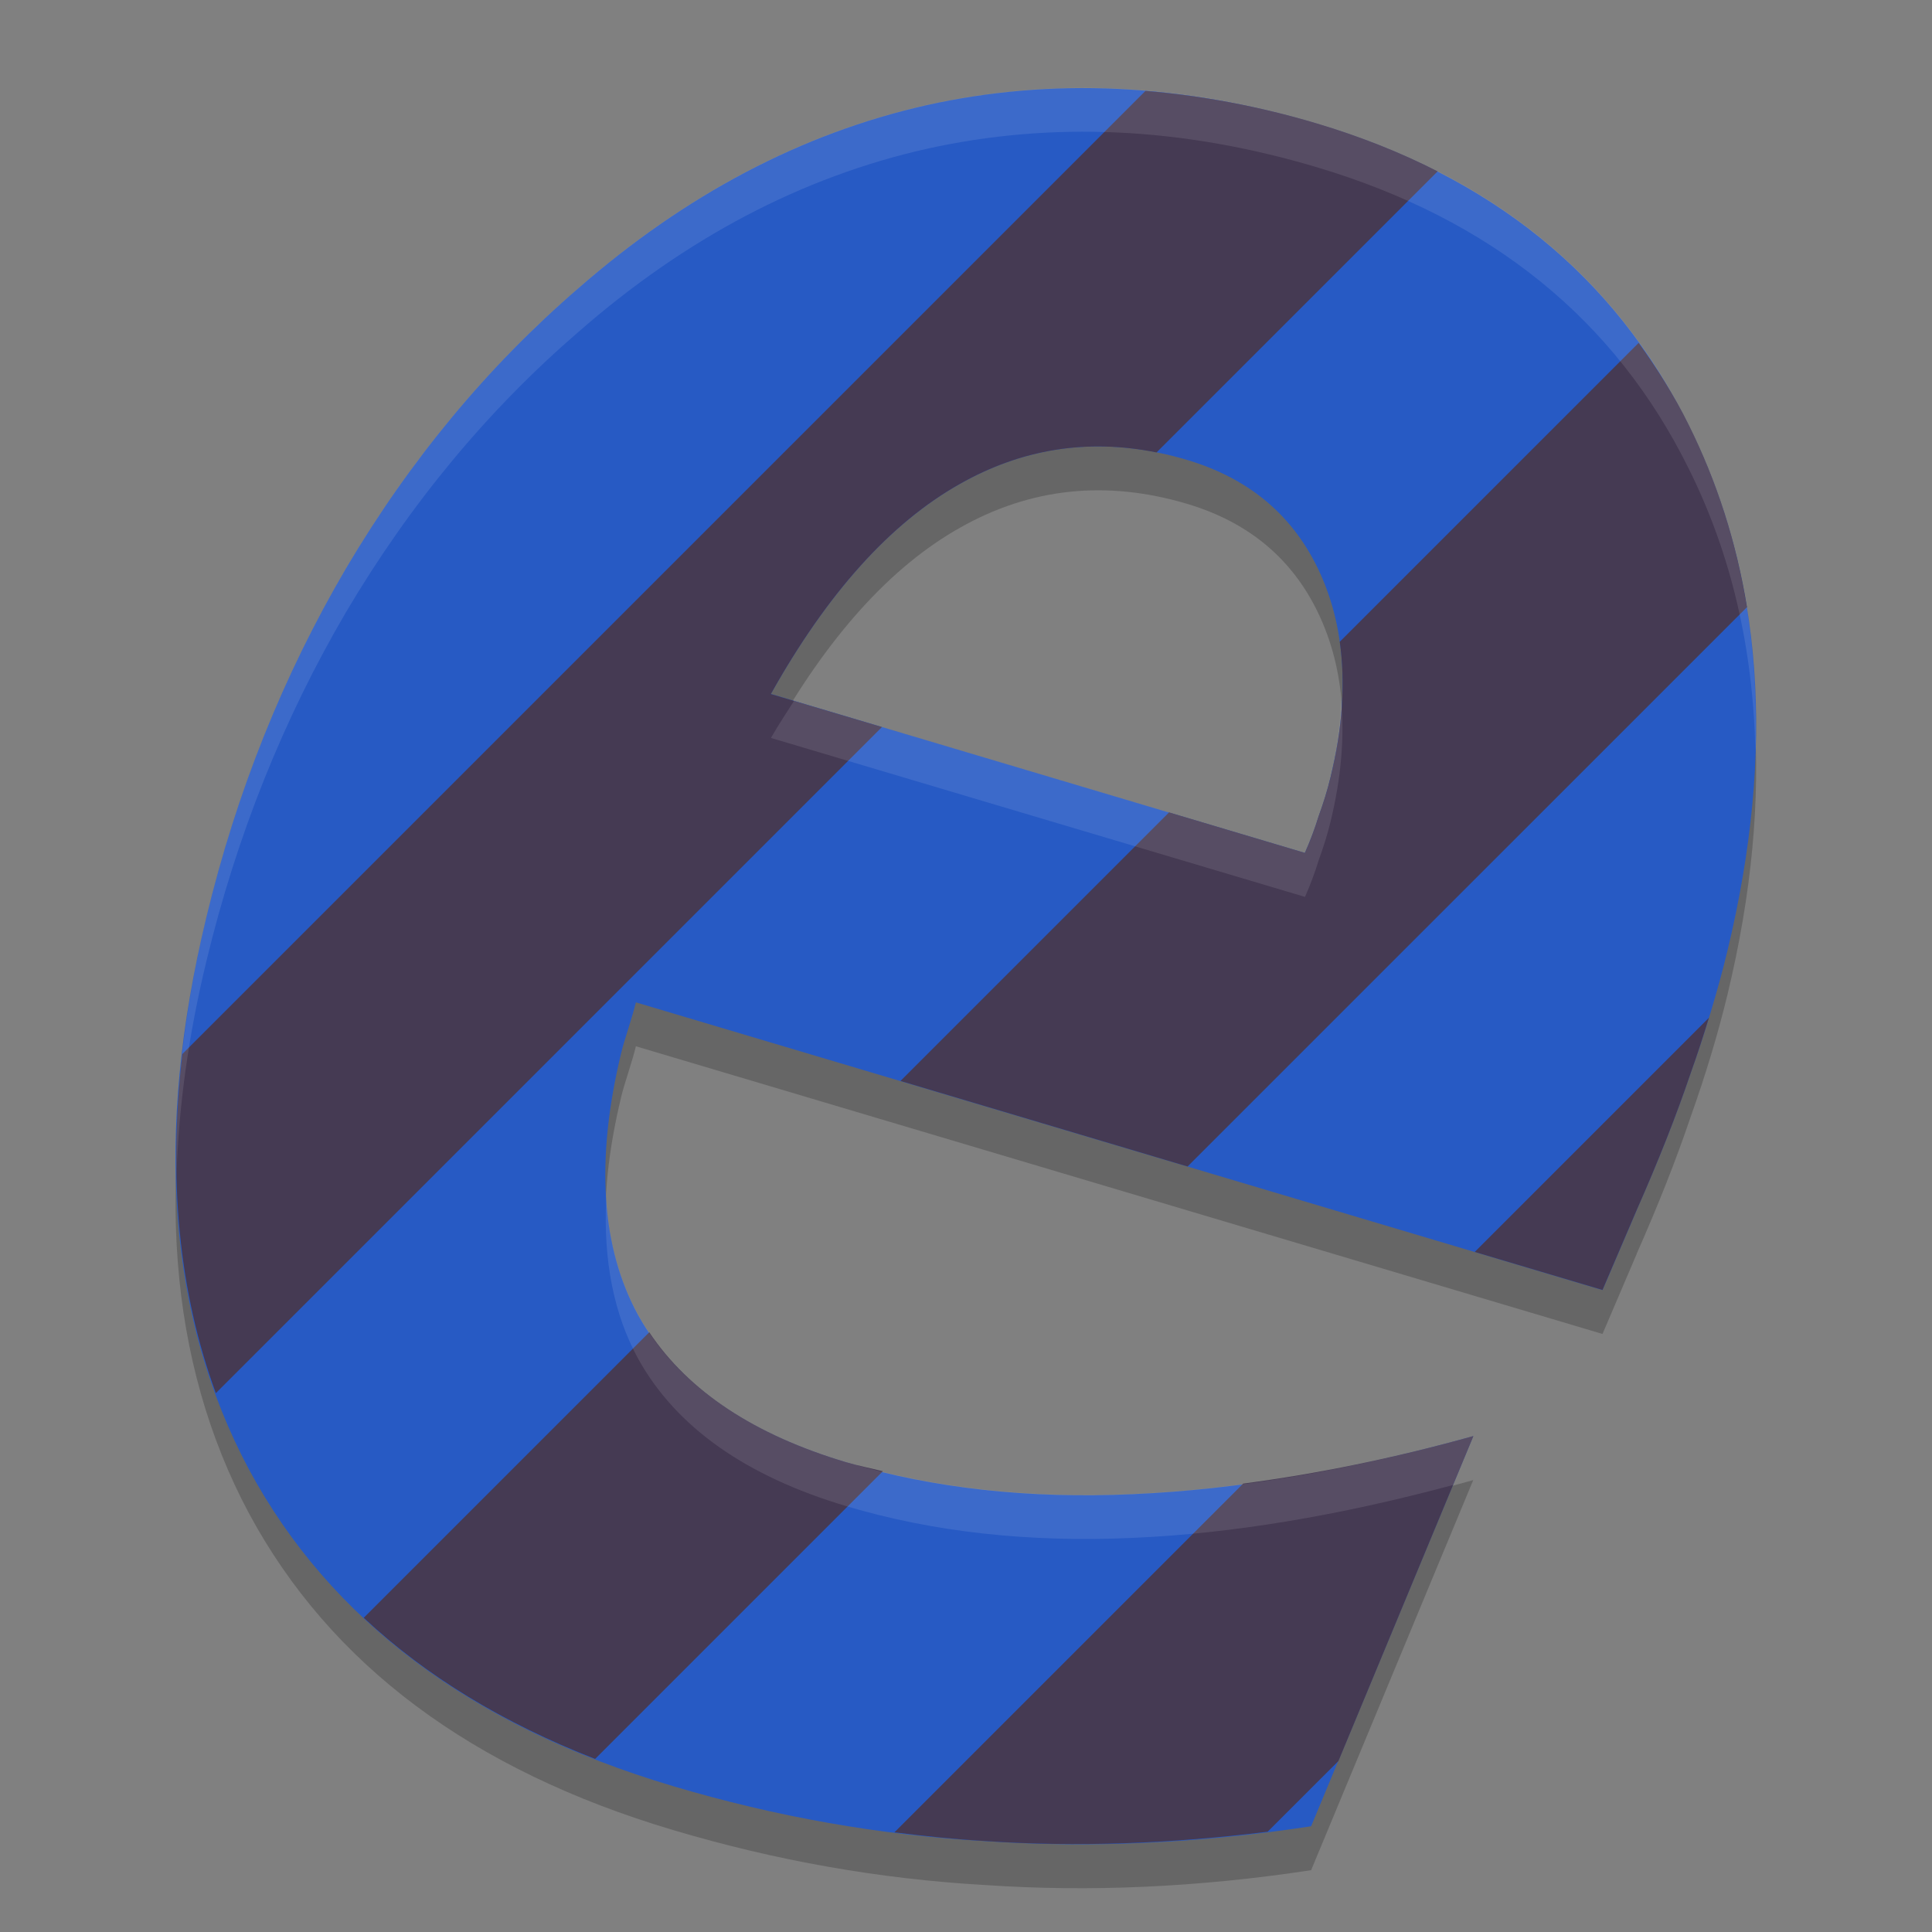 <svg xmlns="http://www.w3.org/2000/svg" width="22" height="22" version="1.1">
 <rect width="100%" height="100%" fill="#808080" stroke="none"/>
 <g transform="translate(0,-1100.52)">
  <path style="opacity:0.2" d="m 18.636,1114.802 -0.388,0.908 -11.007,-3.276 q -0.024,0.101 -0.086,0.298 -0.058,0.18 -0.082,0.281 -0.44,1.826 0.195,2.985 0.649,1.163 2.369,1.675 1.484,0.442 3.263,0.361 1.792,-0.077 3.876,-0.66 l -1.846,4.442 q -1.915,0.292 -3.715,0.169 -1.791,-0.102 -3.551,-0.626 -3.441,-1.024 -4.831,-3.61 -1.376,-2.582 -0.483,-6.284 0.517,-2.144 1.593,-3.978 1.093,-1.847 2.64,-3.182 1.838,-1.607 3.966,-2.087 2.142,-0.476 4.44,0.209 2.981,0.887 4.239,3.434 1.271,2.551 0.443,5.985 -0.162,0.67 -0.422,1.4 -0.243,0.718 -0.615,1.558 z m -3.777,-4.069 q 0.092,-0.206 0.158,-0.42 0.083,-0.227 0.135,-0.445 0.323,-1.34 -0.117,-2.315 -0.441,-0.975 -1.518,-1.296 -1.379,-0.41 -2.585,0.272 -1.189,0.669 -2.154,2.393 z"/>
  <path style="fill:#275ac4" d="m 18.636,1114.302 -0.388,0.908 -11.007,-3.276 q -0.024,0.101 -0.086,0.298 -0.058,0.18 -0.082,0.281 -0.44,1.826 0.195,2.985 0.649,1.163 2.369,1.675 1.484,0.442 3.263,0.361 1.792,-0.077 3.876,-0.66 l -1.846,4.442 q -1.915,0.292 -3.715,0.169 -1.791,-0.102 -3.551,-0.626 -3.441,-1.024 -4.831,-3.61 -1.376,-2.582 -0.483,-6.284 0.517,-2.144 1.593,-3.978 1.093,-1.847 2.64,-3.182 1.838,-1.607 3.966,-2.087 2.142,-0.476 4.44,0.209 2.981,0.887 4.239,3.434 1.271,2.551 0.443,5.985 -0.162,0.67 -0.422,1.4 -0.243,0.718 -0.615,1.558 z m -3.777,-4.069 q 0.092,-0.206 0.158,-0.42 0.083,-0.227 0.135,-0.445 0.323,-1.34 -0.117,-2.315 -0.441,-0.975 -1.518,-1.296 -1.379,-0.41 -2.585,0.272 -1.189,0.669 -2.154,2.393 z"/>
  <path style="fill:#453a53" d="m 13.045,1101.554 -10.969,10.969 c -0.164,1.431 -0.037,2.718 0.382,3.861 l 7.585,-7.585 -1.265,-0.376 c 0.643,-1.149 1.361,-1.947 2.153,-2.393 0.702,-0.397 1.449,-0.517 2.239,-0.358 l 3.201,-3.201 c -0.425,-0.217 -0.885,-0.399 -1.381,-0.547 -0.658,-0.196 -1.307,-0.316 -1.946,-0.369 z m 5.615,2.87 -3.404,3.404 c 0.066,0.465 0.032,0.978 -0.104,1.54 -0.035,0.145 -0.081,0.293 -0.136,0.444 -0.044,0.143 -0.096,0.283 -0.157,0.42 l -1.547,-0.461 -3.058,3.058 3.269,0.974 6.37,-6.369 c -0.12,-0.735 -0.34,-1.427 -0.663,-2.076 -0.165,-0.335 -0.36,-0.642 -0.57,-0.933 z m 0.8,7.685 -2.667,2.667 1.455,0.433 0.388,-0.907 c 0.248,-0.561 0.453,-1.08 0.615,-1.559 0.077,-0.215 0.145,-0.426 0.209,-0.634 z m -12.067,3.582 -3.251,3.251 c 0.71,0.664 1.589,1.199 2.635,1.607 l 3.276,-3.276 c -0.139,-0.034 -0.28,-0.062 -0.415,-0.102 -1.047,-0.312 -1.794,-0.806 -2.245,-1.48 z m 9.385,1.181 c -0.918,0.257 -1.789,0.432 -2.622,0.542 l -3.971,3.971 c 0.343,0.043 0.687,0.079 1.032,0.099 1.043,0.071 2.117,0.031 3.218,-0.106 l 0.806,-0.805 z"/>
  <path style="opacity:0.1;fill:#ffffff" d="m 12.179,1101.521 c -0.55,0.01 -1.092,0.075 -1.628,0.194 -1.419,0.32 -2.742,1.015 -3.967,2.087 -1.031,0.89 -1.911,1.95 -2.64,3.182 -0.717,1.223 -1.248,2.549 -1.593,3.978 -0.253,1.049 -0.361,2.026 -0.341,2.94 0.024,-0.769 0.133,-1.581 0.341,-2.44 0.345,-1.429 0.876,-2.756 1.593,-3.978 0.729,-1.231 1.609,-2.292 2.64,-3.182 1.225,-1.072 2.548,-1.767 3.967,-2.087 1.428,-0.317 2.908,-0.248 4.44,0.208 1.988,0.592 3.401,1.737 4.239,3.434 0.485,0.973 0.732,2.045 0.759,3.21 0.043,-1.361 -0.206,-2.6 -0.759,-3.71 -0.839,-1.698 -2.252,-2.843 -4.239,-3.434 -0.958,-0.285 -1.896,-0.419 -2.812,-0.402 z m 3.094,6.974 c -0.014,0.278 -0.046,0.566 -0.12,0.873 -0.035,0.145 -0.081,0.293 -0.136,0.444 -0.044,0.143 -0.096,0.283 -0.157,0.42 l -5.818,-1.731 c -0.088,0.14 -0.177,0.27 -0.263,0.422 l 6.081,1.81 c 0.061,-0.137 0.113,-0.277 0.157,-0.42 0.055,-0.151 0.101,-0.299 0.136,-0.444 0.12,-0.496 0.157,-0.952 0.12,-1.373 z m -8.37,5.676 c -0.033,0.705 0.086,1.315 0.366,1.825 0.432,0.775 1.222,1.333 2.369,1.675 0.989,0.295 2.078,0.415 3.264,0.361 1.127,-0.049 2.344,-0.253 3.644,-0.602 l 0.232,-0.559 c -1.389,0.389 -2.681,0.609 -3.876,0.66 -1.186,0.054 -2.274,-0.067 -3.264,-0.361 -1.147,-0.342 -1.937,-0.9 -2.369,-1.675 -0.212,-0.386 -0.334,-0.828 -0.366,-1.325 z"/>
 </g>
</svg>
